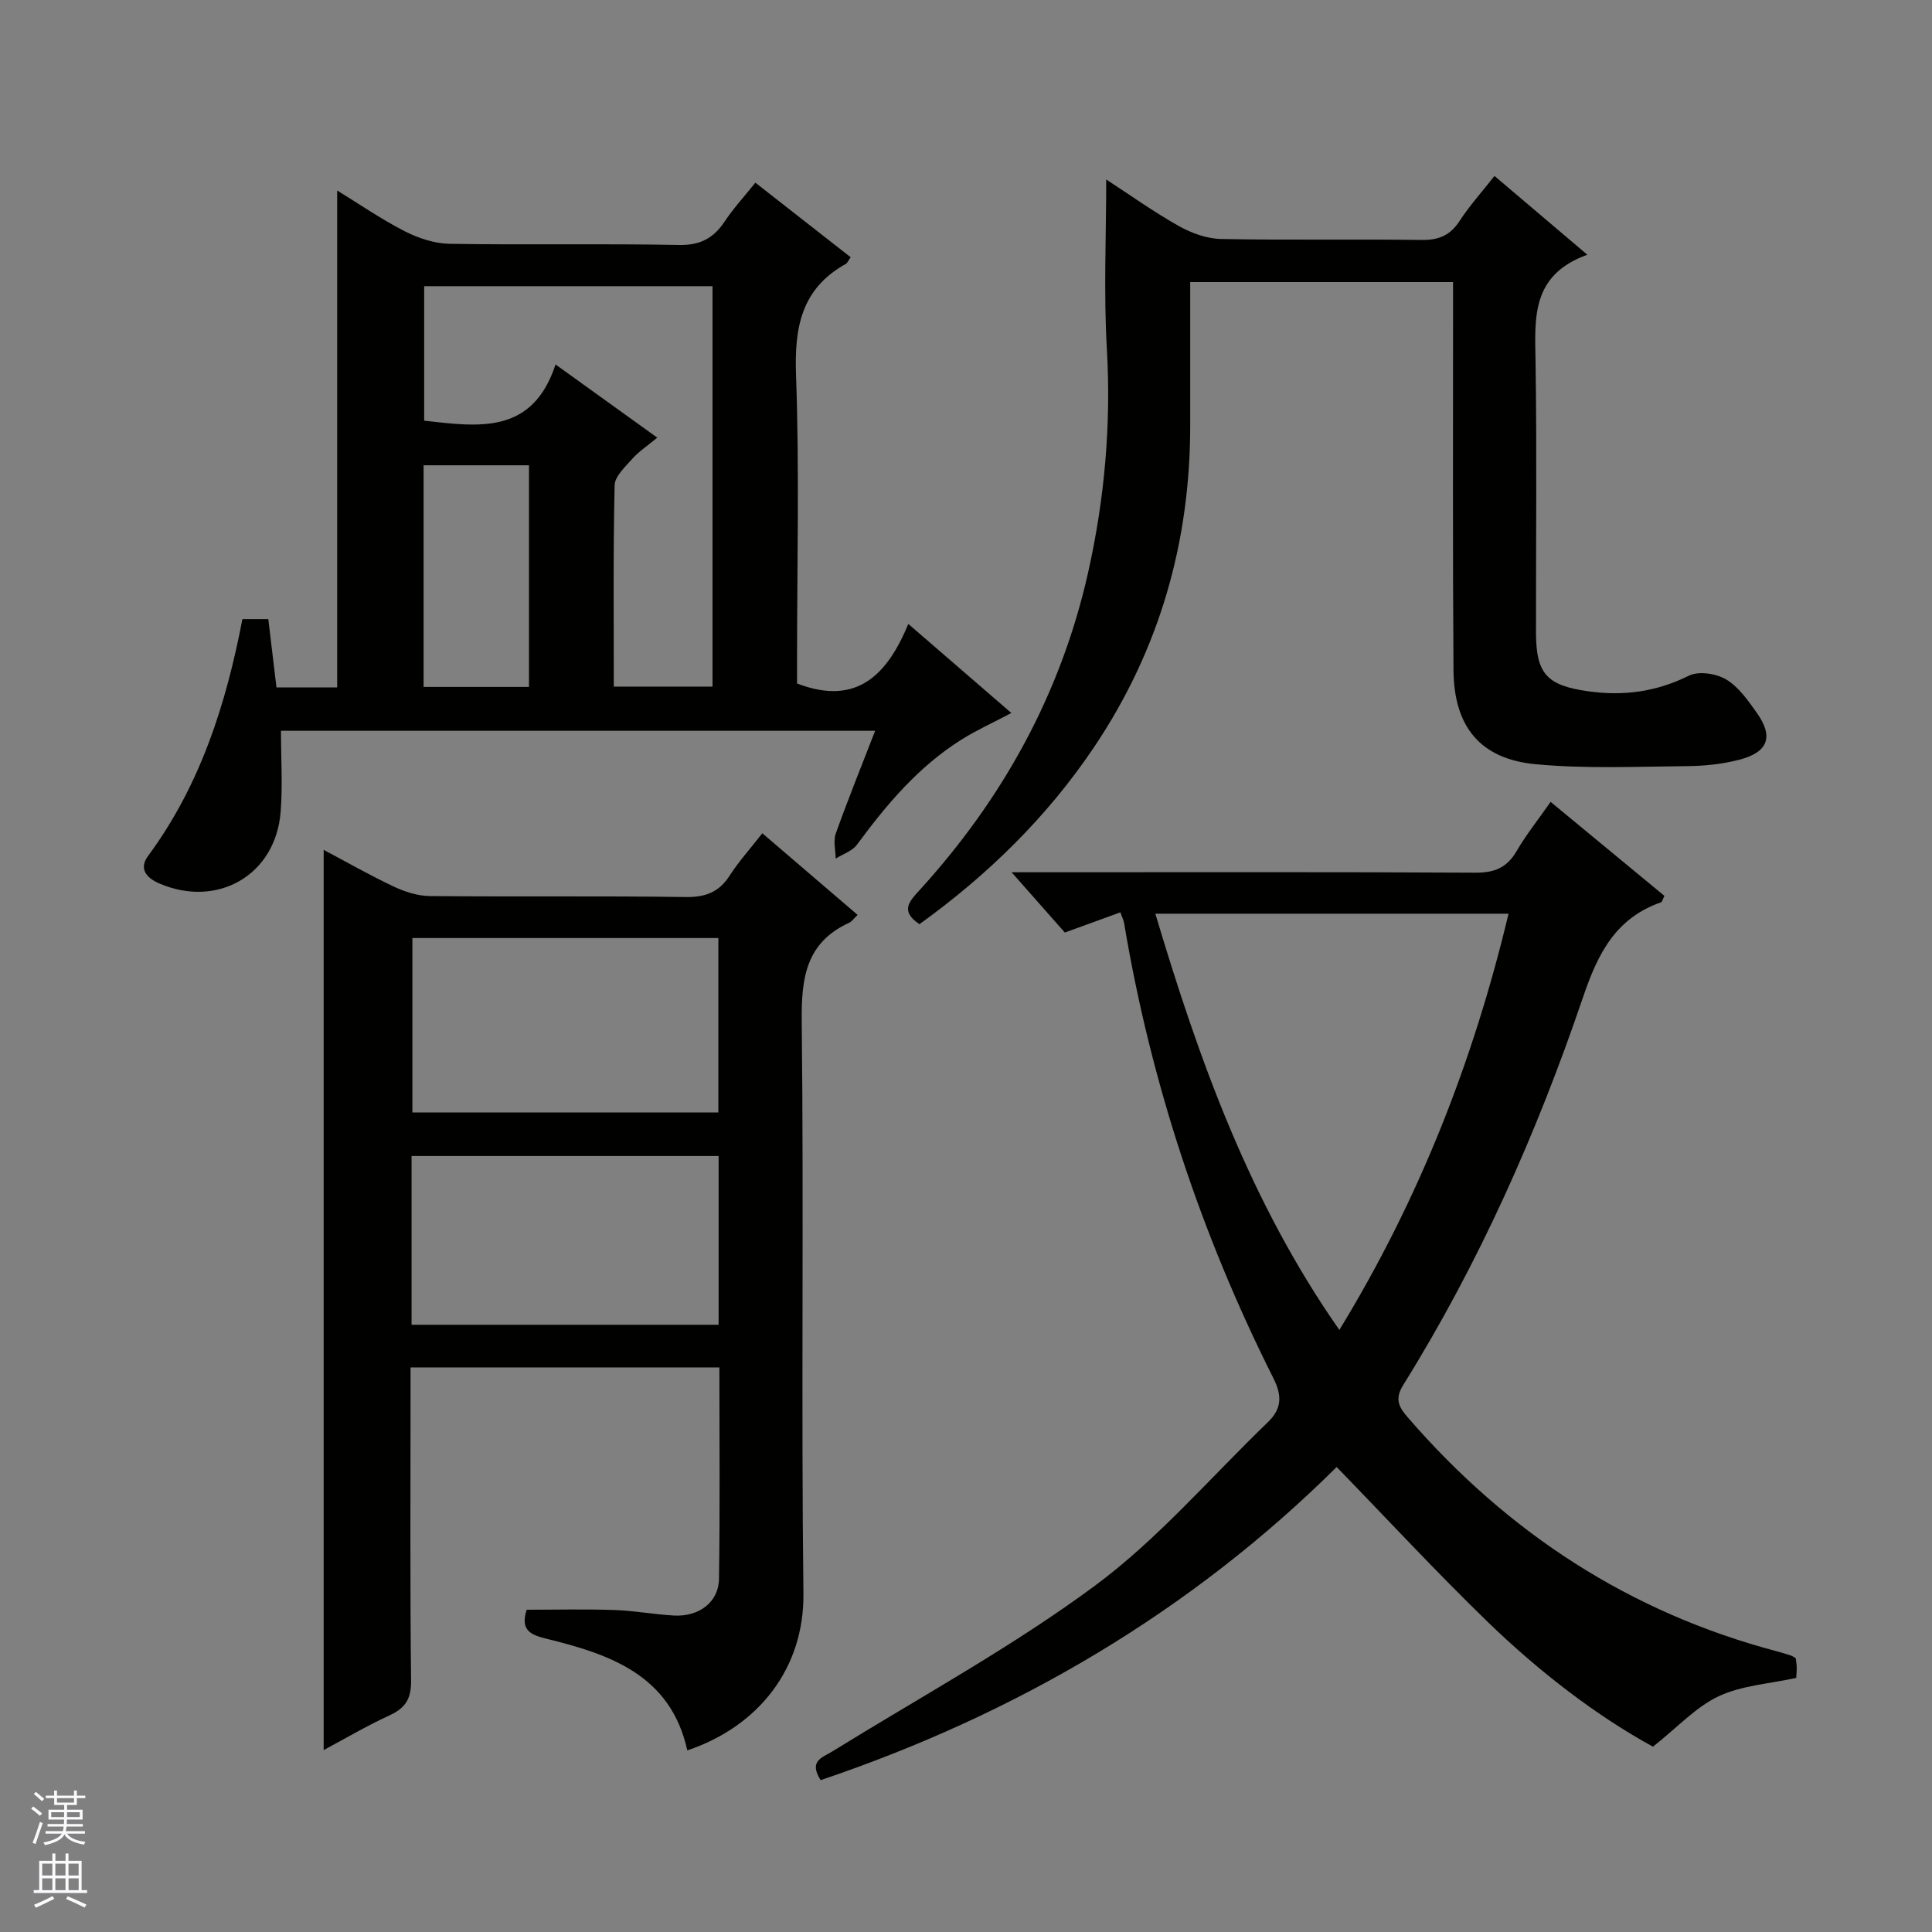 <svg enable-background="new 0 0 400 400" viewBox="0 0 400 400" xmlns="http://www.w3.org/2000/svg"><rect x="0" y="0" width="400" height="400" fill="#808080" stroke="none"/><g fill="#010100"><path d="m148.94 283.11c-21.56 0-42.37 0-63.94 0v5.35c0 19.83-.12 39.65.11 59.48.04 3.74-1.13 5.66-4.41 7.18-4.8 2.21-9.38 4.91-13.69 7.22 0-62.14 0-124.15 0-186.39 4.58 2.43 9.43 5.21 14.48 7.59 2.31 1.09 4.99 1.96 7.51 1.98 17.66.17 35.32-.05 52.98.2 4.12.06 6.9-1.02 9.12-4.48 1.88-2.92 4.24-5.53 6.73-8.72 6.62 5.67 13.11 11.23 19.73 16.9-.78.74-1.17 1.36-1.74 1.62-8.95 4.1-9.93 11.4-9.83 20.39.44 39.48-.12 78.97.35 118.45.19 15.49-9.24 27.54-24.04 32.52-3.45-15.66-16.09-19.93-29.34-23.16-3.43-.84-5.19-1.96-3.92-5.96 5.94 0 12.02-.15 18.09.05 4.14.14 8.25.91 12.39 1.15 5.19.29 9.27-2.76 9.34-7.59.22-14.47.08-28.92.08-43.78zm-63.56-88.9v36.11h63.35c0-12.15 0-24.02 0-36.11-21.19 0-42.11 0-63.35 0zm63.4 45.13c-21.44 0-42.47 0-63.57 0v34.94h63.57c0-11.71 0-23.14 0-34.94z"/><path d="m231.96 188.89c-4.09 1.49-7.67 2.79-11.5 4.18-3.36-3.81-6.71-7.59-11.02-12.48h6.57c29.82 0 59.65-.08 89.47.09 3.96.02 6.54-1.05 8.53-4.49 1.98-3.4 4.47-6.51 7.03-10.17 8.15 6.73 15.9 13.13 23.56 19.46-.4.79-.49 1.25-.7 1.33-9.36 3.27-13.05 10.53-16.12 19.56-9.53 28.06-21.52 55.11-37.24 80.35-1.91 3.07-.84 4.7 1.04 6.87 20.61 23.77 45.81 40.25 76.35 48.31.96.25 1.91.55 2.86.86.31.1.58.31.99.54.07.57.2 1.22.21 1.87.01.81-.07 1.61-.1 2.22-5.55 1.22-11.24 1.55-16.04 3.79-4.68 2.19-8.43 6.34-13.62 10.45-11.6-6.34-23.41-15.38-34.12-25.74-10.63-10.29-20.69-21.17-31.37-32.16-30.14 29.9-66.25 51.13-106.84 64.83-2.52-4.01.32-4.64 2.43-5.95 18.22-11.27 37.17-21.59 54.34-34.29 13.11-9.7 23.97-22.46 35.82-33.86 2.81-2.71 3.04-5.36 1.16-9.1-15-29.84-25.39-61.23-30.91-94.21-.11-.63-.41-1.21-.78-2.26zm45.34 86.46c16.6-27.19 27.74-55.7 35.03-86.18-24.63 0-48.57 0-73.13 0 9.07 30.39 19.58 59.7 38.1 86.18z"/><path d="m57.24 142.32h12.57c0-34.22 0-68.23 0-102.88 4.53 2.78 9.09 5.93 13.97 8.43 2.82 1.44 6.16 2.55 9.28 2.61 15.82.26 31.65-.07 47.47.24 4.4.09 7.16-1.36 9.49-4.84 1.83-2.75 4.09-5.21 6.37-8.06 6.68 5.23 13.18 10.32 19.73 15.44-.46.64-.66 1.19-1.04 1.4-9.22 5.14-10.63 13.2-10.27 23.07.71 19.63.21 39.3.21 58.96v4.82c12.48 4.79 18.72-1.95 23.04-12.33 7.45 6.44 14.22 12.3 21.33 18.44-3.66 1.94-7.1 3.49-10.27 5.47-8.91 5.57-15.54 13.44-21.7 21.8-.97 1.32-2.91 1.93-4.4 2.87-.02-1.74-.53-3.65.02-5.19 2.5-7 5.29-13.89 8.15-21.27-41.54 0-82.55 0-123.02 0 0 5.69.37 11.29-.07 16.82-1.04 13.03-13.01 19.95-25.05 14.82-2.81-1.2-4.34-3.1-2.37-5.76 10.8-14.63 16.13-31.42 19.51-49h5.36c.56 4.79 1.11 9.35 1.69 14.14zm57.78-66.86c7.47 5.37 13.88 9.99 21.06 15.15-2.13 1.77-3.85 2.89-5.16 4.37-1.47 1.66-3.63 3.63-3.67 5.51-.31 13.8-.17 27.61-.17 41.66h20.44c0-27.87 0-55.29 0-82.9-20.06 0-39.8 0-59.7 0v27.85c11.31 1.26 22.4 2.95 27.2-11.64zm-27.32 66.76h21.82c0-15.59 0-30.81 0-45.89-7.5 0-14.59 0-21.82 0z"/><path d="m328.64 52.74c-11.7 4.22-10.86 13.15-10.72 22.18.28 18.66.07 37.33.09 55.99.01 8.63 2.25 11.02 10.86 12.22 7.29 1.02 14.09.1 20.8-3.24 2.01-1 5.64-.45 7.71.78 2.58 1.54 4.53 4.35 6.34 6.9 3.52 4.95 2.39 8.16-3.6 9.72-3.5.91-7.21 1.3-10.83 1.33-10.47.09-21 .58-31.39-.4-11.46-1.09-16.88-7.79-16.97-19.48-.18-24.66-.08-49.33-.09-73.99 0-1.98 0-3.96 0-6.35-18.15 0-36.01 0-54.42 0 0 9.9-.01 19.69 0 29.49.04 24.28-6.35 46.64-19.94 66.85-9.76 14.51-22.07 26.48-36.11 36.6-4.05-2.67-2.11-4.72-.07-6.95 17.27-18.93 29.31-40.68 34.96-65.76 3.44-15.3 4.81-30.75 3.9-46.49-.67-11.55-.13-23.17-.13-34.98 4.76 3.09 9.74 6.66 15.05 9.65 2.61 1.47 5.8 2.61 8.75 2.67 13.83.27 27.66.01 41.49.2 3.54.05 5.92-.93 7.87-3.93 2.07-3.18 4.64-6.03 7.23-9.32 6.17 5.23 12.08 10.25 19.22 16.31z"/></g><path d="m6.45 374.46.42-.45c.65.47 1.27.95 1.85 1.44l-.45.49c-.66-.56-1.26-1.06-1.83-1.48m.93 7.33-.63-.26c.55-1.36 1.05-2.8 1.52-4.33.19.1.38.19.59.27-.46 1.29-.95 2.73-1.48 4.32m-.38-10.38.44-.42c.43.34 1.01.82 1.74 1.44l-.49.49c-.53-.51-1.09-1.01-1.69-1.51m2.5.35h1.72v-1.04h.59v1.04h3.52v-1.04h.59v1.04h1.75v.53h-1.75v1.42h-2.03v.97h3.22v2.03h-3.24c0 .35-.01.66-.03.93h3.32v.53h-3.37c-.03.27-.08.58-.15.94h3.96v.53h-3.71c.67.92 1.93 1.48 3.79 1.68-.13.24-.23.44-.29.59-2.13-.38-3.48-1.08-4.04-2.12-.43.97-1.77 1.72-4.03 2.23-.09-.19-.2-.37-.33-.55 2.1-.42 3.37-1.03 3.81-1.83h-3.36v-.53h3.58c.08-.29.13-.61.16-.94h-3.33v-.53h3.39c.02-.27.04-.58.04-.93h-3.23v-2.03h3.25v-.97h-2.07v-1.42h-1.73zm1.12 3.44v1h2.65c.01-.3.02-.44.01-.4v-.25-.35zm1.19-2h3.52v-.91h-3.52zm4.71 2h-2.63v.59c0 .15-.01.28-.01.4h2.64z" fill="#fafafc"/><path d="m13.55 383.74h.63v1.52h2.72v6.07h1.13v.6h-11.05v-.6h1.13v-6.07h2.73v-1.52h.63v1.52h2.1v-1.52zm-2.68 8.83.38.56c-1.24.63-2.53 1.25-3.85 1.85-.1-.21-.21-.42-.34-.63 1.36-.55 2.63-1.15 3.81-1.78m-2.13-4.27h2.1v-2.45h-2.1zm0 3.04h2.1v-2.46h-2.1zm2.72-3.04h2.1v-2.45h-2.1zm0 3.04h2.1v-2.46h-2.1zm6.07 3.6c-1.41-.71-2.7-1.3-3.86-1.78l.35-.56c1.45.62 2.75 1.19 3.88 1.72zm-1.25-9.09h-2.1v2.45h2.1zm-2.09 5.49h2.1v-2.46h-2.1z" fill="#fafafc"/></svg>
